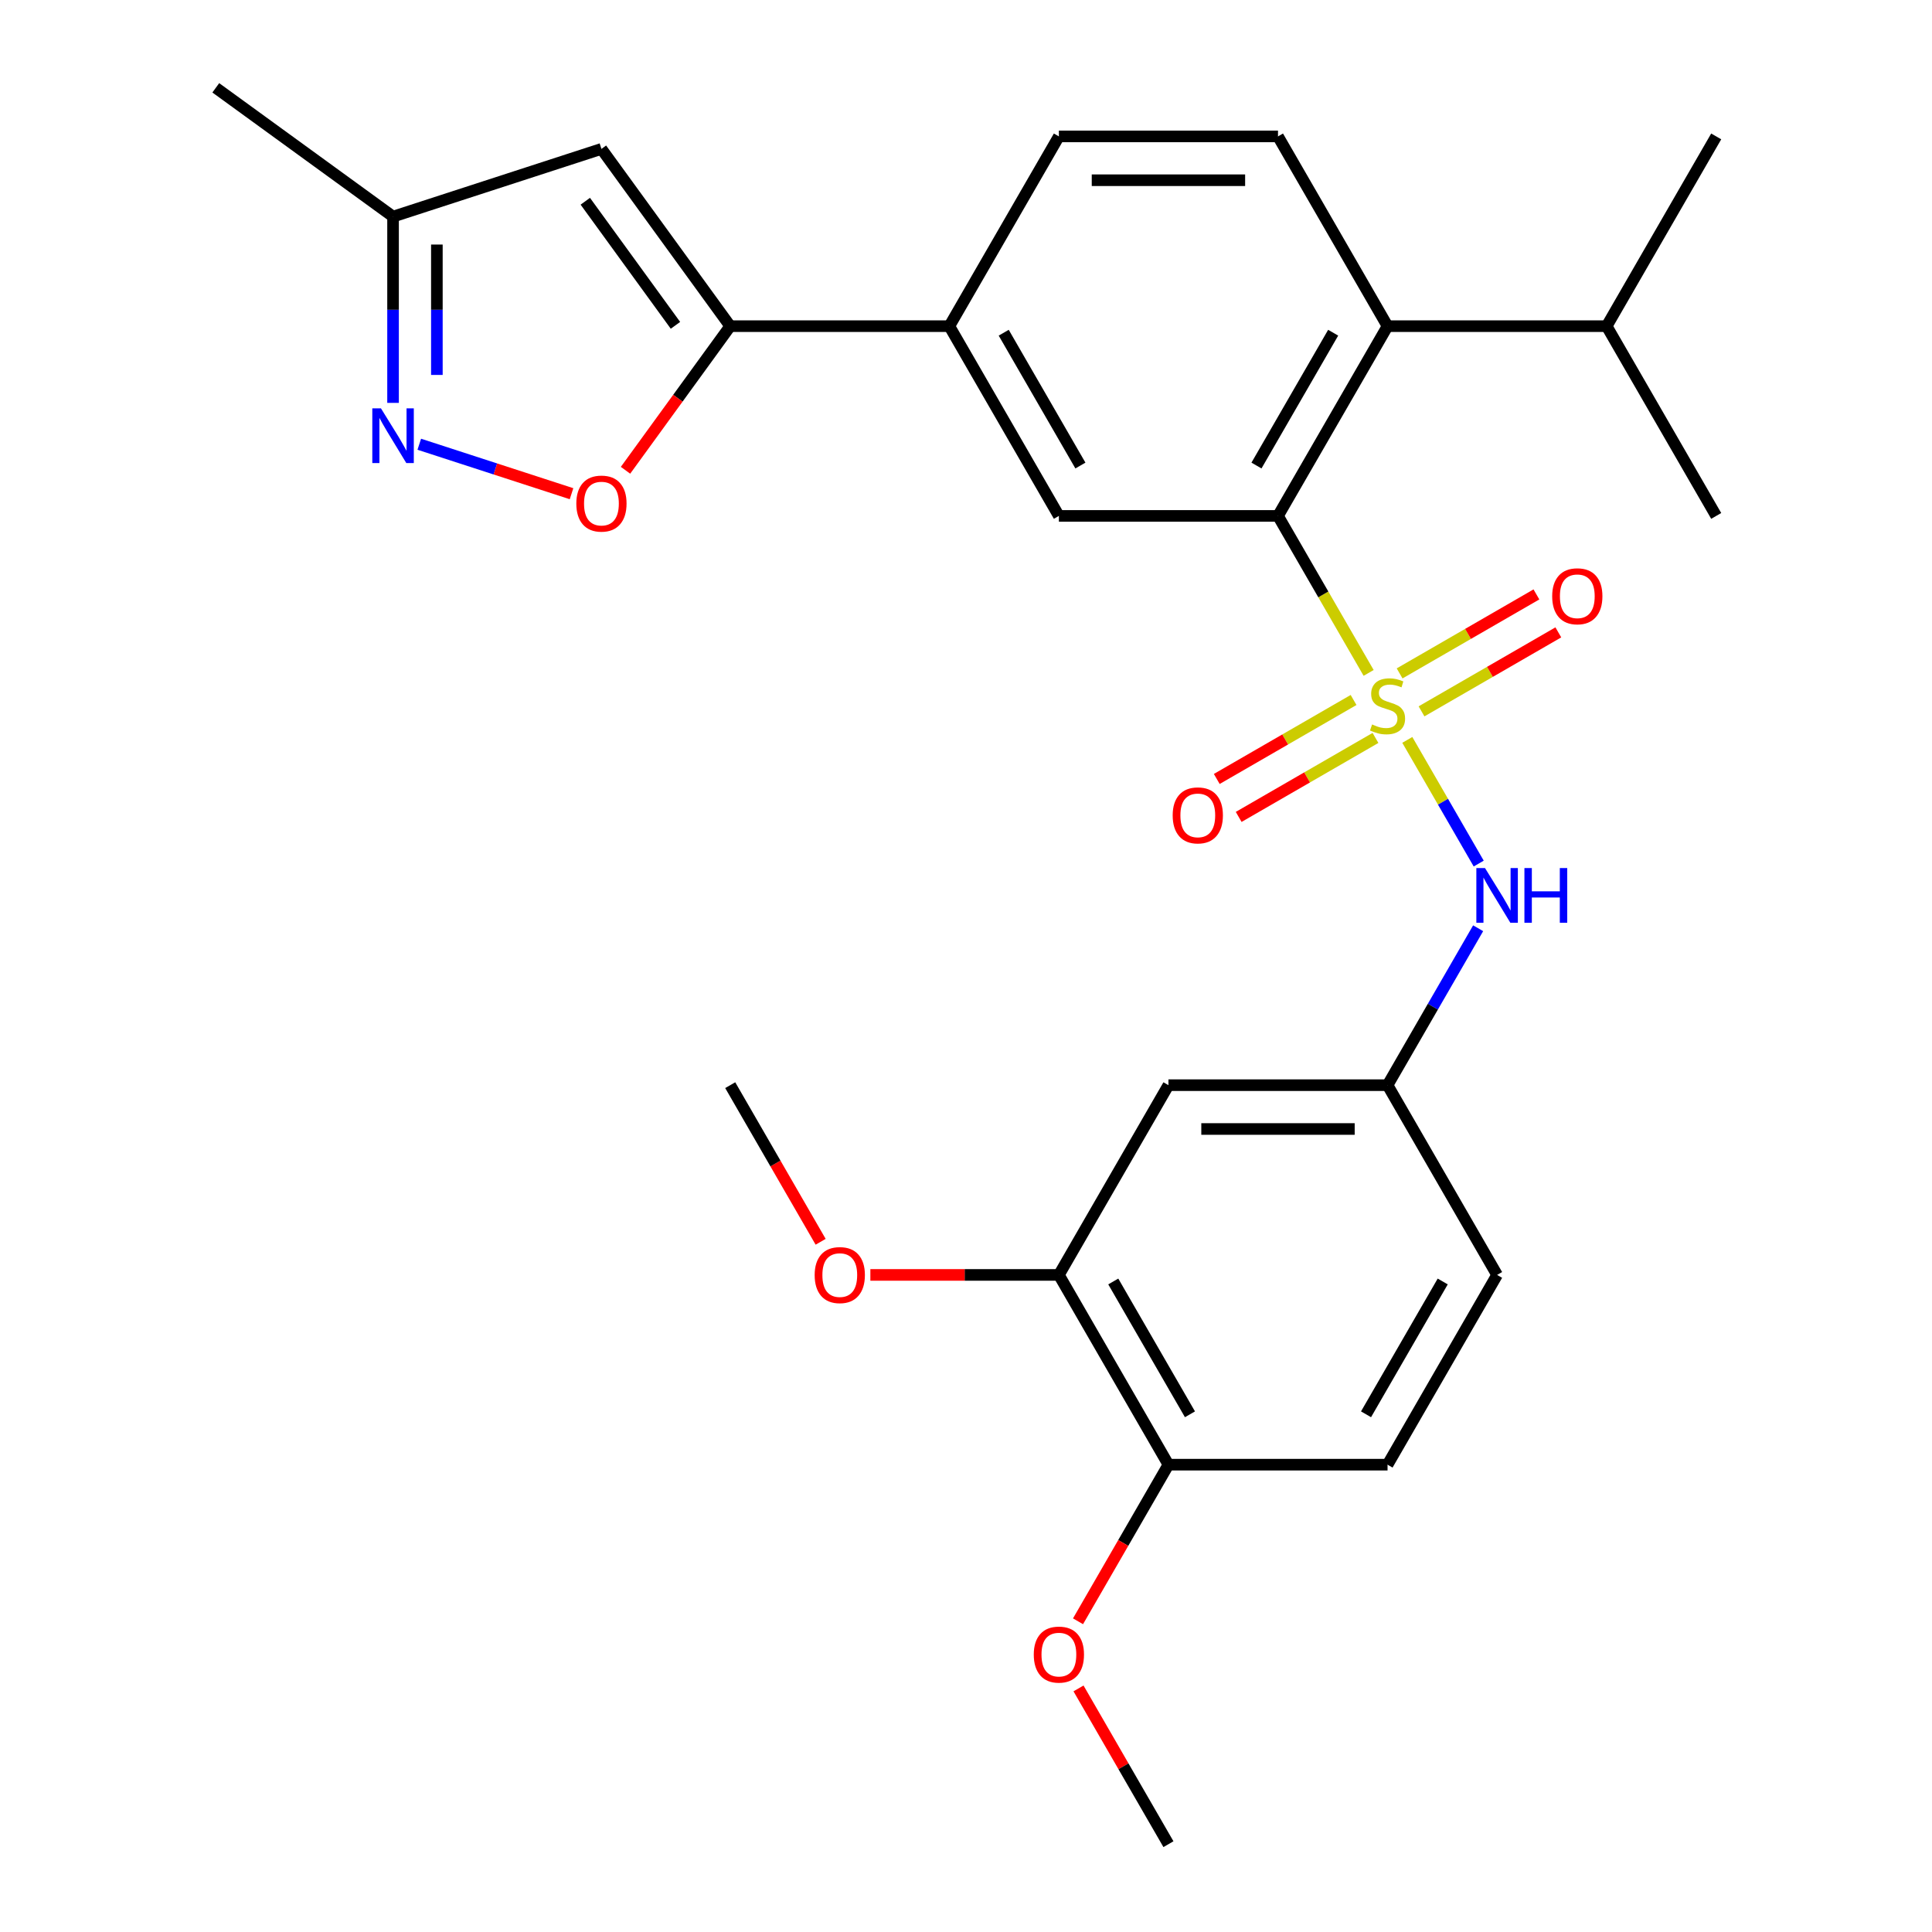 <?xml version='1.0' encoding='iso-8859-1'?>
<svg version='1.1' baseProfile='full'
              xmlns='http://www.w3.org/2000/svg'
                      xmlns:rdkit='http://www.rdkit.org/xml'
                      xmlns:xlink='http://www.w3.org/1999/xlink'
                  xml:space='preserve'
width='1000px' height='1000px' viewBox='0 0 1000 1000'>
<!-- END OF HEADER -->
<rect style='opacity:1.0;fill:#FFFFFF;stroke:none' width='1000' height='1000' x='0' y='0'> </rect>
<path class='bond-0' d='M 708.403,348.296 L 684.945,307.666' style='fill:none;fill-rule:evenodd;stroke:#CCCC00;stroke-width:6px;stroke-linecap:butt;stroke-linejoin:miter;stroke-opacity:1' />
<path class='bond-0' d='M 684.945,307.666 L 661.487,267.036' style='fill:none;fill-rule:evenodd;stroke:#000000;stroke-width:6px;stroke-linecap:butt;stroke-linejoin:miter;stroke-opacity:1' />
<path class='bond-4' d='M 728.42,382.967 L 746.9,414.975' style='fill:none;fill-rule:evenodd;stroke:#CCCC00;stroke-width:6px;stroke-linecap:butt;stroke-linejoin:miter;stroke-opacity:1' />
<path class='bond-4' d='M 746.9,414.975 L 765.38,446.983' style='fill:none;fill-rule:evenodd;stroke:#0000FF;stroke-width:6px;stroke-linecap:butt;stroke-linejoin:miter;stroke-opacity:1' />
<path class='bond-9' d='M 700.607,362.309 L 665.202,382.75' style='fill:none;fill-rule:evenodd;stroke:#CCCC00;stroke-width:6px;stroke-linecap:butt;stroke-linejoin:miter;stroke-opacity:1' />
<path class='bond-9' d='M 665.202,382.75 L 629.797,403.191' style='fill:none;fill-rule:evenodd;stroke:#FF0000;stroke-width:6px;stroke-linecap:butt;stroke-linejoin:miter;stroke-opacity:1' />
<path class='bond-9' d='M 711.948,381.952 L 676.543,402.393' style='fill:none;fill-rule:evenodd;stroke:#CCCC00;stroke-width:6px;stroke-linecap:butt;stroke-linejoin:miter;stroke-opacity:1' />
<path class='bond-9' d='M 676.543,402.393 L 641.138,422.834' style='fill:none;fill-rule:evenodd;stroke:#FF0000;stroke-width:6px;stroke-linecap:butt;stroke-linejoin:miter;stroke-opacity:1' />
<path class='bond-10' d='M 735.778,368.194 L 771.183,347.753' style='fill:none;fill-rule:evenodd;stroke:#CCCC00;stroke-width:6px;stroke-linecap:butt;stroke-linejoin:miter;stroke-opacity:1' />
<path class='bond-10' d='M 771.183,347.753 L 806.587,327.312' style='fill:none;fill-rule:evenodd;stroke:#FF0000;stroke-width:6px;stroke-linecap:butt;stroke-linejoin:miter;stroke-opacity:1' />
<path class='bond-10' d='M 724.437,348.55 L 759.842,328.11' style='fill:none;fill-rule:evenodd;stroke:#CCCC00;stroke-width:6px;stroke-linecap:butt;stroke-linejoin:miter;stroke-opacity:1' />
<path class='bond-10' d='M 759.842,328.11 L 795.246,307.669' style='fill:none;fill-rule:evenodd;stroke:#FF0000;stroke-width:6px;stroke-linecap:butt;stroke-linejoin:miter;stroke-opacity:1' />
<path class='bond-6' d='M 661.487,267.036 L 718.192,168.82' style='fill:none;fill-rule:evenodd;stroke:#000000;stroke-width:6px;stroke-linecap:butt;stroke-linejoin:miter;stroke-opacity:1' />
<path class='bond-6' d='M 650.35,240.962 L 690.043,172.211' style='fill:none;fill-rule:evenodd;stroke:#000000;stroke-width:6px;stroke-linecap:butt;stroke-linejoin:miter;stroke-opacity:1' />
<path class='bond-7' d='M 661.487,267.036 L 548.078,267.036' style='fill:none;fill-rule:evenodd;stroke:#000000;stroke-width:6px;stroke-linecap:butt;stroke-linejoin:miter;stroke-opacity:1' />
<path class='bond-1' d='M 377.963,168.82 L 491.373,168.82' style='fill:none;fill-rule:evenodd;stroke:#000000;stroke-width:6px;stroke-linecap:butt;stroke-linejoin:miter;stroke-opacity:1' />
<path class='bond-3' d='M 377.963,168.82 L 350.865,206.118' style='fill:none;fill-rule:evenodd;stroke:#000000;stroke-width:6px;stroke-linecap:butt;stroke-linejoin:miter;stroke-opacity:1' />
<path class='bond-3' d='M 350.865,206.118 L 323.767,243.415' style='fill:none;fill-rule:evenodd;stroke:#FF0000;stroke-width:6px;stroke-linecap:butt;stroke-linejoin:miter;stroke-opacity:1' />
<path class='bond-5' d='M 377.963,168.82 L 311.303,77.07' style='fill:none;fill-rule:evenodd;stroke:#000000;stroke-width:6px;stroke-linecap:butt;stroke-linejoin:miter;stroke-opacity:1' />
<path class='bond-5' d='M 349.614,168.39 L 302.952,104.164' style='fill:none;fill-rule:evenodd;stroke:#000000;stroke-width:6px;stroke-linecap:butt;stroke-linejoin:miter;stroke-opacity:1' />
<path class='bond-2' d='M 217.019,229.936 L 256.421,242.738' style='fill:none;fill-rule:evenodd;stroke:#0000FF;stroke-width:6px;stroke-linecap:butt;stroke-linejoin:miter;stroke-opacity:1' />
<path class='bond-2' d='M 256.421,242.738 L 295.824,255.541' style='fill:none;fill-rule:evenodd;stroke:#FF0000;stroke-width:6px;stroke-linecap:butt;stroke-linejoin:miter;stroke-opacity:1' />
<path class='bond-30' d='M 203.444,208.53 L 203.444,160.322' style='fill:none;fill-rule:evenodd;stroke:#0000FF;stroke-width:6px;stroke-linecap:butt;stroke-linejoin:miter;stroke-opacity:1' />
<path class='bond-30' d='M 203.444,160.322 L 203.444,112.115' style='fill:none;fill-rule:evenodd;stroke:#000000;stroke-width:6px;stroke-linecap:butt;stroke-linejoin:miter;stroke-opacity:1' />
<path class='bond-30' d='M 226.125,194.067 L 226.125,160.322' style='fill:none;fill-rule:evenodd;stroke:#0000FF;stroke-width:6px;stroke-linecap:butt;stroke-linejoin:miter;stroke-opacity:1' />
<path class='bond-30' d='M 226.125,160.322 L 226.125,126.577' style='fill:none;fill-rule:evenodd;stroke:#000000;stroke-width:6px;stroke-linecap:butt;stroke-linejoin:miter;stroke-opacity:1' />
<path class='bond-15' d='M 765.085,480.462 L 741.639,521.072' style='fill:none;fill-rule:evenodd;stroke:#0000FF;stroke-width:6px;stroke-linecap:butt;stroke-linejoin:miter;stroke-opacity:1' />
<path class='bond-15' d='M 741.639,521.072 L 718.192,561.683' style='fill:none;fill-rule:evenodd;stroke:#000000;stroke-width:6px;stroke-linecap:butt;stroke-linejoin:miter;stroke-opacity:1' />
<path class='bond-11' d='M 311.303,77.07 L 203.444,112.115' style='fill:none;fill-rule:evenodd;stroke:#000000;stroke-width:6px;stroke-linecap:butt;stroke-linejoin:miter;stroke-opacity:1' />
<path class='bond-12' d='M 718.192,168.82 L 661.487,70.604' style='fill:none;fill-rule:evenodd;stroke:#000000;stroke-width:6px;stroke-linecap:butt;stroke-linejoin:miter;stroke-opacity:1' />
<path class='bond-19' d='M 718.192,168.82 L 831.602,168.82' style='fill:none;fill-rule:evenodd;stroke:#000000;stroke-width:6px;stroke-linecap:butt;stroke-linejoin:miter;stroke-opacity:1' />
<path class='bond-8' d='M 548.078,267.036 L 491.373,168.82' style='fill:none;fill-rule:evenodd;stroke:#000000;stroke-width:6px;stroke-linecap:butt;stroke-linejoin:miter;stroke-opacity:1' />
<path class='bond-8' d='M 559.215,240.962 L 519.522,172.211' style='fill:none;fill-rule:evenodd;stroke:#000000;stroke-width:6px;stroke-linecap:butt;stroke-linejoin:miter;stroke-opacity:1' />
<path class='bond-17' d='M 491.373,168.82 L 548.078,70.604' style='fill:none;fill-rule:evenodd;stroke:#000000;stroke-width:6px;stroke-linecap:butt;stroke-linejoin:miter;stroke-opacity:1' />
<path class='bond-23' d='M 203.444,112.115 L 111.693,45.455' style='fill:none;fill-rule:evenodd;stroke:#000000;stroke-width:6px;stroke-linecap:butt;stroke-linejoin:miter;stroke-opacity:1' />
<path class='bond-28' d='M 661.487,70.604 L 548.078,70.604' style='fill:none;fill-rule:evenodd;stroke:#000000;stroke-width:6px;stroke-linecap:butt;stroke-linejoin:miter;stroke-opacity:1' />
<path class='bond-28' d='M 644.476,93.286 L 565.089,93.286' style='fill:none;fill-rule:evenodd;stroke:#000000;stroke-width:6px;stroke-linecap:butt;stroke-linejoin:miter;stroke-opacity:1' />
<path class='bond-13' d='M 604.783,561.683 L 718.192,561.683' style='fill:none;fill-rule:evenodd;stroke:#000000;stroke-width:6px;stroke-linecap:butt;stroke-linejoin:miter;stroke-opacity:1' />
<path class='bond-13' d='M 621.794,584.365 L 701.181,584.365' style='fill:none;fill-rule:evenodd;stroke:#000000;stroke-width:6px;stroke-linecap:butt;stroke-linejoin:miter;stroke-opacity:1' />
<path class='bond-14' d='M 604.783,561.683 L 548.078,659.898' style='fill:none;fill-rule:evenodd;stroke:#000000;stroke-width:6px;stroke-linecap:butt;stroke-linejoin:miter;stroke-opacity:1' />
<path class='bond-21' d='M 548.078,659.898 L 499.29,659.898' style='fill:none;fill-rule:evenodd;stroke:#000000;stroke-width:6px;stroke-linecap:butt;stroke-linejoin:miter;stroke-opacity:1' />
<path class='bond-21' d='M 499.29,659.898 L 450.503,659.898' style='fill:none;fill-rule:evenodd;stroke:#FF0000;stroke-width:6px;stroke-linecap:butt;stroke-linejoin:miter;stroke-opacity:1' />
<path class='bond-29' d='M 548.078,659.898 L 604.783,758.114' style='fill:none;fill-rule:evenodd;stroke:#000000;stroke-width:6px;stroke-linecap:butt;stroke-linejoin:miter;stroke-opacity:1' />
<path class='bond-29' d='M 576.227,663.29 L 615.92,732.041' style='fill:none;fill-rule:evenodd;stroke:#000000;stroke-width:6px;stroke-linecap:butt;stroke-linejoin:miter;stroke-opacity:1' />
<path class='bond-20' d='M 718.192,561.683 L 774.897,659.898' style='fill:none;fill-rule:evenodd;stroke:#000000;stroke-width:6px;stroke-linecap:butt;stroke-linejoin:miter;stroke-opacity:1' />
<path class='bond-16' d='M 604.783,758.114 L 718.192,758.114' style='fill:none;fill-rule:evenodd;stroke:#000000;stroke-width:6px;stroke-linecap:butt;stroke-linejoin:miter;stroke-opacity:1' />
<path class='bond-22' d='M 604.783,758.114 L 581.382,798.644' style='fill:none;fill-rule:evenodd;stroke:#000000;stroke-width:6px;stroke-linecap:butt;stroke-linejoin:miter;stroke-opacity:1' />
<path class='bond-22' d='M 581.382,798.644 L 557.982,839.175' style='fill:none;fill-rule:evenodd;stroke:#FF0000;stroke-width:6px;stroke-linecap:butt;stroke-linejoin:miter;stroke-opacity:1' />
<path class='bond-18' d='M 718.192,758.114 L 774.897,659.898' style='fill:none;fill-rule:evenodd;stroke:#000000;stroke-width:6px;stroke-linecap:butt;stroke-linejoin:miter;stroke-opacity:1' />
<path class='bond-18' d='M 707.055,732.041 L 746.748,663.29' style='fill:none;fill-rule:evenodd;stroke:#000000;stroke-width:6px;stroke-linecap:butt;stroke-linejoin:miter;stroke-opacity:1' />
<path class='bond-24' d='M 831.602,168.82 L 888.307,267.036' style='fill:none;fill-rule:evenodd;stroke:#000000;stroke-width:6px;stroke-linecap:butt;stroke-linejoin:miter;stroke-opacity:1' />
<path class='bond-25' d='M 831.602,168.82 L 888.307,70.604' style='fill:none;fill-rule:evenodd;stroke:#000000;stroke-width:6px;stroke-linecap:butt;stroke-linejoin:miter;stroke-opacity:1' />
<path class='bond-26' d='M 424.763,642.743 L 401.363,602.213' style='fill:none;fill-rule:evenodd;stroke:#FF0000;stroke-width:6px;stroke-linecap:butt;stroke-linejoin:miter;stroke-opacity:1' />
<path class='bond-26' d='M 401.363,602.213 L 377.963,561.683' style='fill:none;fill-rule:evenodd;stroke:#000000;stroke-width:6px;stroke-linecap:butt;stroke-linejoin:miter;stroke-opacity:1' />
<path class='bond-27' d='M 558.236,873.925 L 581.509,914.235' style='fill:none;fill-rule:evenodd;stroke:#FF0000;stroke-width:6px;stroke-linecap:butt;stroke-linejoin:miter;stroke-opacity:1' />
<path class='bond-27' d='M 581.509,914.235 L 604.783,954.545' style='fill:none;fill-rule:evenodd;stroke:#000000;stroke-width:6px;stroke-linecap:butt;stroke-linejoin:miter;stroke-opacity:1' />
<path  class='atom-0' d='M 710.192 374.971
Q 710.512 375.091, 711.832 375.651
Q 713.152 376.211, 714.592 376.571
Q 716.072 376.891, 717.512 376.891
Q 720.192 376.891, 721.752 375.611
Q 723.312 374.291, 723.312 372.011
Q 723.312 370.451, 722.512 369.491
Q 721.752 368.531, 720.552 368.011
Q 719.352 367.491, 717.352 366.891
Q 714.832 366.131, 713.312 365.411
Q 711.832 364.691, 710.752 363.171
Q 709.712 361.651, 709.712 359.091
Q 709.712 355.531, 712.112 353.331
Q 714.552 351.131, 719.352 351.131
Q 722.632 351.131, 726.352 352.691
L 725.432 355.771
Q 722.032 354.371, 719.472 354.371
Q 716.712 354.371, 715.192 355.531
Q 713.672 356.651, 713.712 358.611
Q 713.712 360.131, 714.472 361.051
Q 715.272 361.971, 716.392 362.491
Q 717.552 363.011, 719.472 363.611
Q 722.032 364.411, 723.552 365.211
Q 725.072 366.011, 726.152 367.651
Q 727.272 369.251, 727.272 372.011
Q 727.272 375.931, 724.632 378.051
Q 722.032 380.131, 717.672 380.131
Q 715.152 380.131, 713.232 379.571
Q 711.352 379.051, 709.112 378.131
L 710.192 374.971
' fill='#CCCC00'/>
<path  class='atom-3' d='M 197.184 211.365
L 206.464 226.365
Q 207.384 227.845, 208.864 230.525
Q 210.344 233.205, 210.424 233.365
L 210.424 211.365
L 214.184 211.365
L 214.184 239.685
L 210.304 239.685
L 200.344 223.285
Q 199.184 221.365, 197.944 219.165
Q 196.744 216.965, 196.384 216.285
L 196.384 239.685
L 192.704 239.685
L 192.704 211.365
L 197.184 211.365
' fill='#0000FF'/>
<path  class='atom-4' d='M 298.303 260.65
Q 298.303 253.85, 301.663 250.05
Q 305.023 246.25, 311.303 246.25
Q 317.583 246.25, 320.943 250.05
Q 324.303 253.85, 324.303 260.65
Q 324.303 267.53, 320.903 271.45
Q 317.503 275.33, 311.303 275.33
Q 305.063 275.33, 301.663 271.45
Q 298.303 267.57, 298.303 260.65
M 311.303 272.13
Q 315.623 272.13, 317.943 269.25
Q 320.303 266.33, 320.303 260.65
Q 320.303 255.09, 317.943 252.29
Q 315.623 249.45, 311.303 249.45
Q 306.983 249.45, 304.623 252.25
Q 302.303 255.05, 302.303 260.65
Q 302.303 266.37, 304.623 269.25
Q 306.983 272.13, 311.303 272.13
' fill='#FF0000'/>
<path  class='atom-5' d='M 768.637 449.307
L 777.917 464.307
Q 778.837 465.787, 780.317 468.467
Q 781.797 471.147, 781.877 471.307
L 781.877 449.307
L 785.637 449.307
L 785.637 477.627
L 781.757 477.627
L 771.797 461.227
Q 770.637 459.307, 769.397 457.107
Q 768.197 454.907, 767.837 454.227
L 767.837 477.627
L 764.157 477.627
L 764.157 449.307
L 768.637 449.307
' fill='#0000FF'/>
<path  class='atom-5' d='M 789.037 449.307
L 792.877 449.307
L 792.877 461.347
L 807.357 461.347
L 807.357 449.307
L 811.197 449.307
L 811.197 477.627
L 807.357 477.627
L 807.357 464.547
L 792.877 464.547
L 792.877 477.627
L 789.037 477.627
L 789.037 449.307
' fill='#0000FF'/>
<path  class='atom-10' d='M 606.977 422.036
Q 606.977 415.236, 610.337 411.436
Q 613.697 407.636, 619.977 407.636
Q 626.257 407.636, 629.617 411.436
Q 632.977 415.236, 632.977 422.036
Q 632.977 428.916, 629.577 432.836
Q 626.177 436.716, 619.977 436.716
Q 613.737 436.716, 610.337 432.836
Q 606.977 428.956, 606.977 422.036
M 619.977 433.516
Q 624.297 433.516, 626.617 430.636
Q 628.977 427.716, 628.977 422.036
Q 628.977 416.476, 626.617 413.676
Q 624.297 410.836, 619.977 410.836
Q 615.657 410.836, 613.297 413.636
Q 610.977 416.436, 610.977 422.036
Q 610.977 427.756, 613.297 430.636
Q 615.657 433.516, 619.977 433.516
' fill='#FF0000'/>
<path  class='atom-11' d='M 803.408 308.626
Q 803.408 301.826, 806.768 298.026
Q 810.128 294.226, 816.408 294.226
Q 822.688 294.226, 826.048 298.026
Q 829.408 301.826, 829.408 308.626
Q 829.408 315.506, 826.008 319.426
Q 822.608 323.306, 816.408 323.306
Q 810.168 323.306, 806.768 319.426
Q 803.408 315.546, 803.408 308.626
M 816.408 320.106
Q 820.728 320.106, 823.048 317.226
Q 825.408 314.306, 825.408 308.626
Q 825.408 303.066, 823.048 300.266
Q 820.728 297.426, 816.408 297.426
Q 812.088 297.426, 809.728 300.226
Q 807.408 303.026, 807.408 308.626
Q 807.408 314.346, 809.728 317.226
Q 812.088 320.106, 816.408 320.106
' fill='#FF0000'/>
<path  class='atom-22' d='M 421.668 659.978
Q 421.668 653.178, 425.028 649.378
Q 428.388 645.578, 434.668 645.578
Q 440.948 645.578, 444.308 649.378
Q 447.668 653.178, 447.668 659.978
Q 447.668 666.858, 444.268 670.778
Q 440.868 674.658, 434.668 674.658
Q 428.428 674.658, 425.028 670.778
Q 421.668 666.898, 421.668 659.978
M 434.668 671.458
Q 438.988 671.458, 441.308 668.578
Q 443.668 665.658, 443.668 659.978
Q 443.668 654.418, 441.308 651.618
Q 438.988 648.778, 434.668 648.778
Q 430.348 648.778, 427.988 651.578
Q 425.668 654.378, 425.668 659.978
Q 425.668 665.698, 427.988 668.578
Q 430.348 671.458, 434.668 671.458
' fill='#FF0000'/>
<path  class='atom-23' d='M 535.078 856.41
Q 535.078 849.61, 538.438 845.81
Q 541.798 842.01, 548.078 842.01
Q 554.358 842.01, 557.718 845.81
Q 561.078 849.61, 561.078 856.41
Q 561.078 863.29, 557.678 867.21
Q 554.278 871.09, 548.078 871.09
Q 541.838 871.09, 538.438 867.21
Q 535.078 863.33, 535.078 856.41
M 548.078 867.89
Q 552.398 867.89, 554.718 865.01
Q 557.078 862.09, 557.078 856.41
Q 557.078 850.85, 554.718 848.05
Q 552.398 845.21, 548.078 845.21
Q 543.758 845.21, 541.398 848.01
Q 539.078 850.81, 539.078 856.41
Q 539.078 862.13, 541.398 865.01
Q 543.758 867.89, 548.078 867.89
' fill='#FF0000'/>
</svg>

